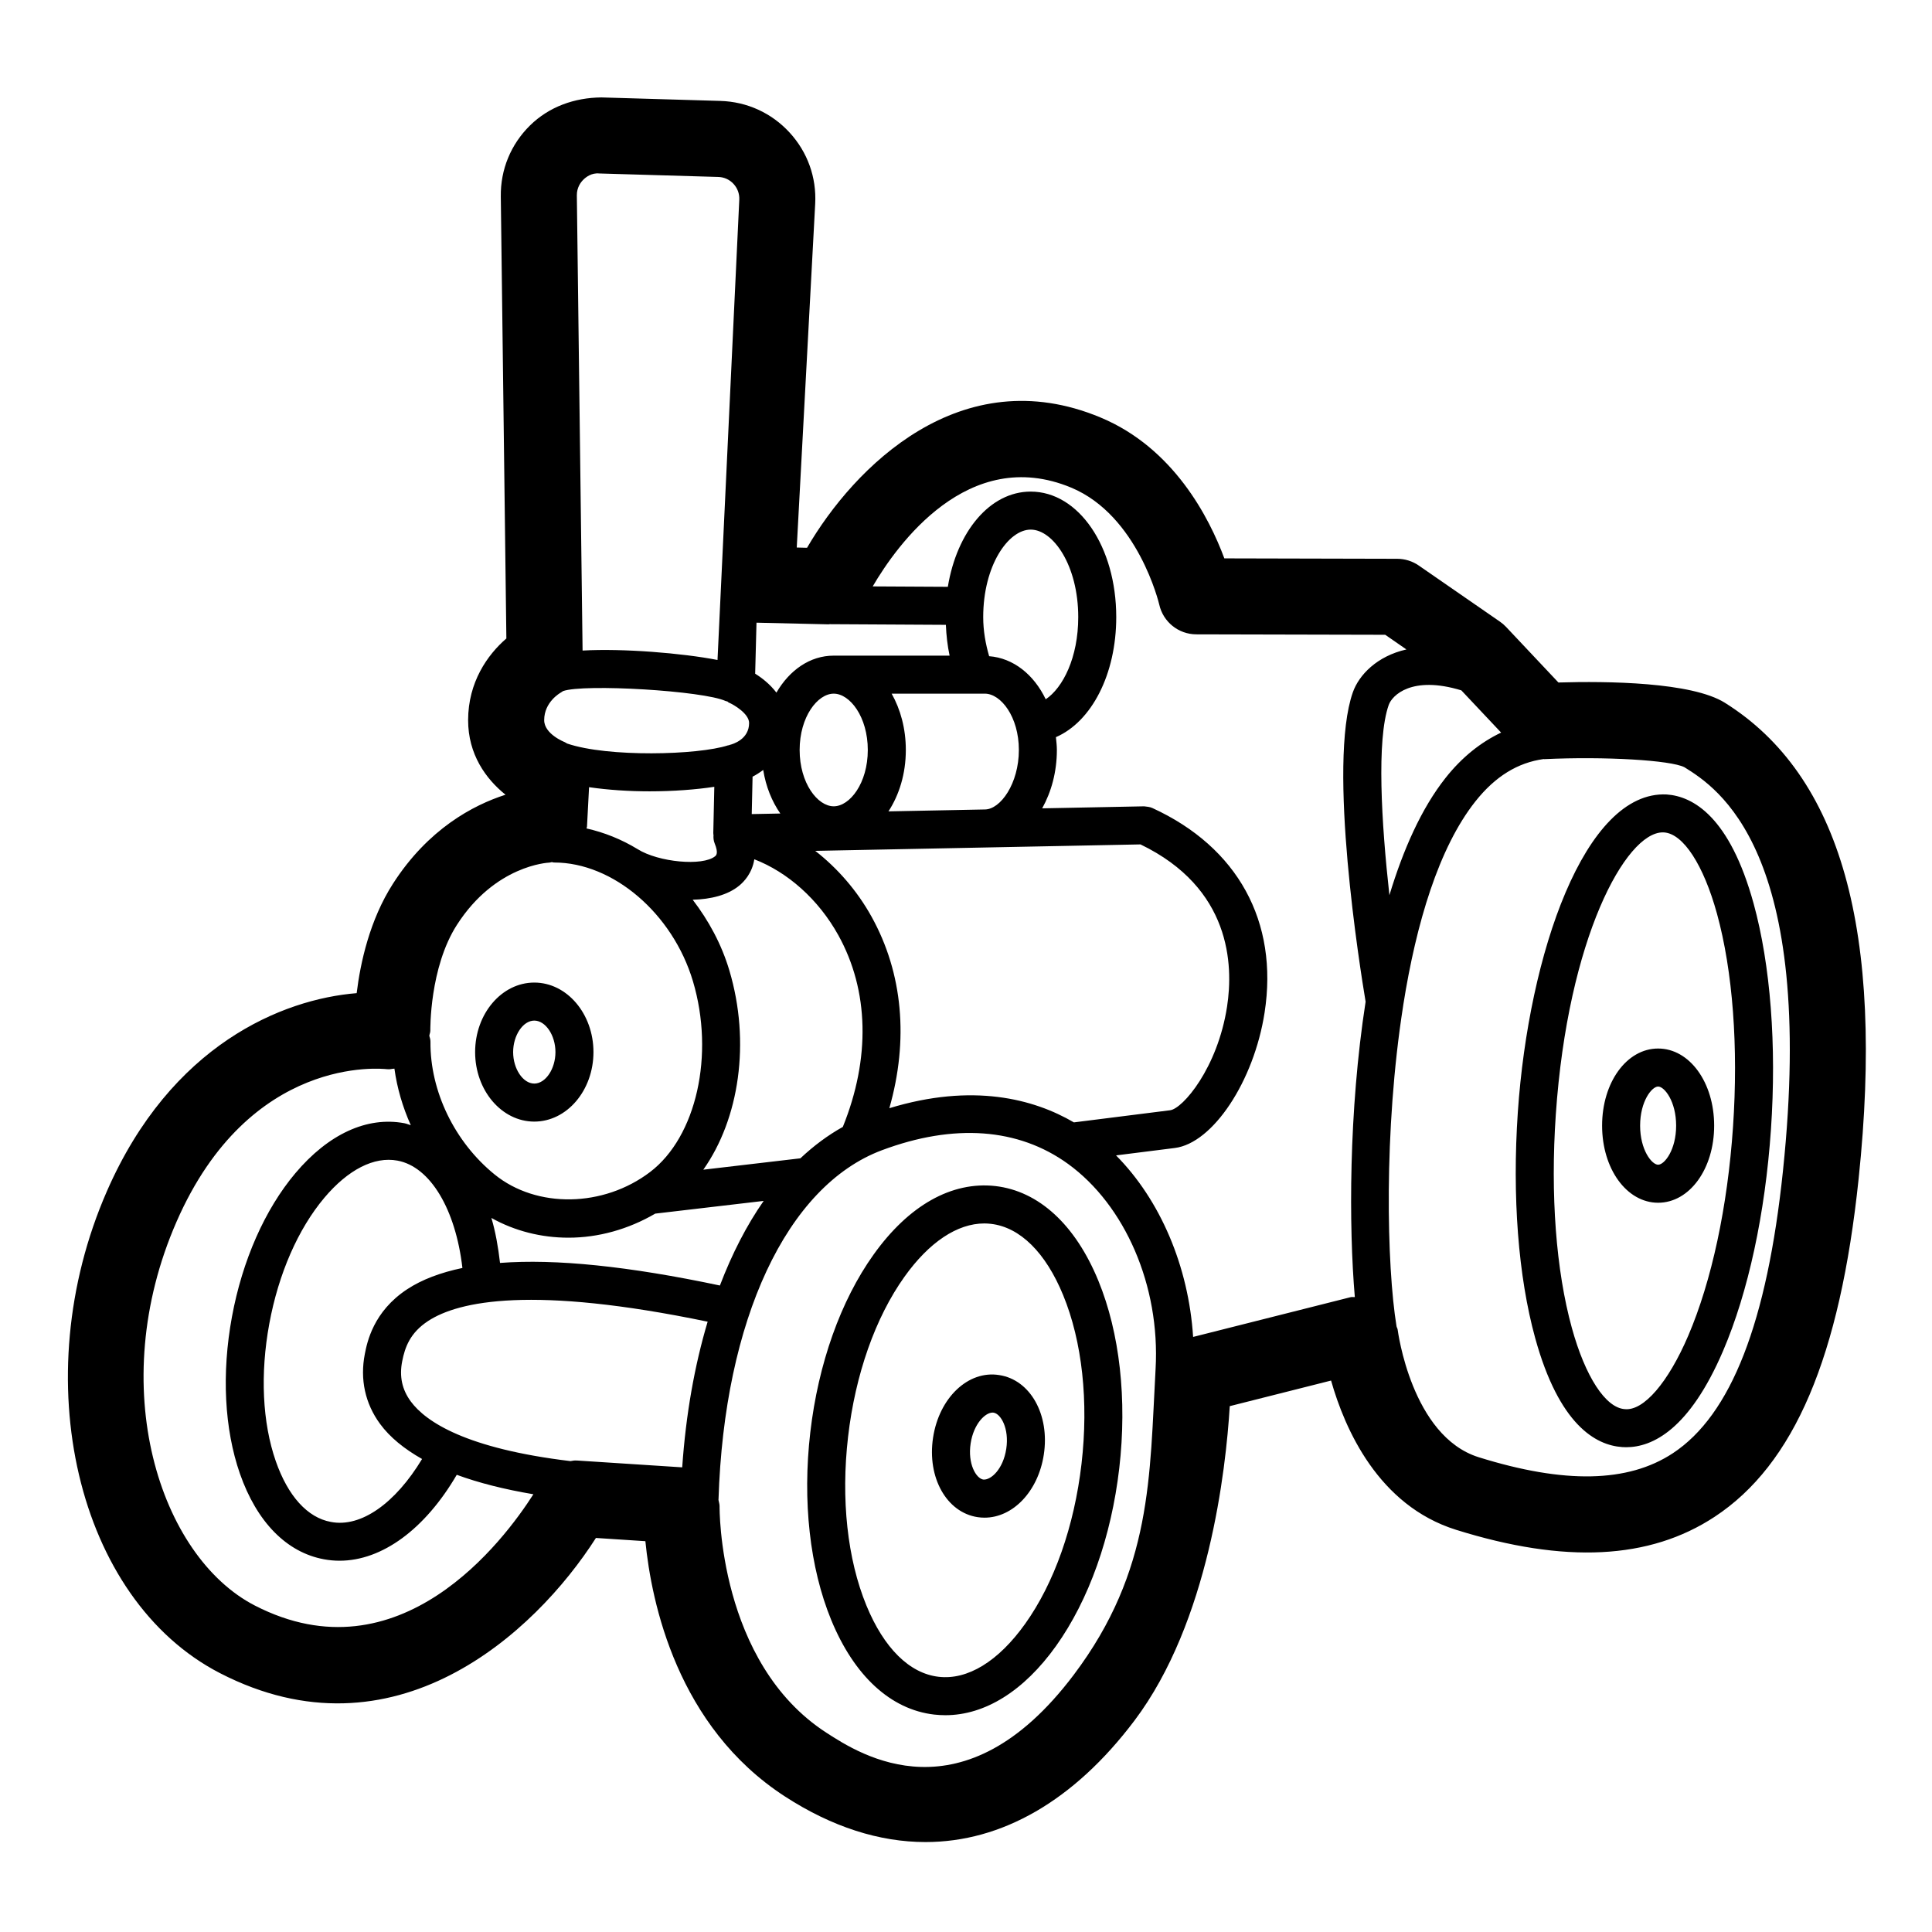 <?xml version="1.0" encoding="UTF-8"?>
<!-- Uploaded to: ICON Repo, www.iconrepo.com, Generator: ICON Repo Mixer Tools -->
<svg fill="#000000" width="800px" height="800px" version="1.1" viewBox="144 144 512 512" xmlns="http://www.w3.org/2000/svg">
 <path d="m601.11 330.24c-8.789-5.5-31.148-5.758-44.113-5.371l-13.871-14.73c-0.48-0.512-1.023-0.973-1.605-1.379l-21.531-14.887c-1.676-1.16-3.672-1.781-5.707-1.789l-45.82-0.109c-3.961-10.668-13.383-29.246-32.828-37.344-37.004-15.438-65.316 13.176-77.762 34.539l-2.727-0.07 4.887-91.07c0.379-7.027-2.035-13.746-6.801-18.922-4.762-5.176-11.262-8.148-18.301-8.363l-31.566-0.926c-7.109 0.07-13.836 2.441-18.918 7.438-5.074 5-7.816 11.66-7.731 18.785l1.477 117.16c-5.047 4.359-10.121 11.602-10.137 21.629-0.012 9.062 4.688 15.586 9.91 19.777-8.629 2.773-20.52 9.102-29.816 23.566-6.18 9.625-8.648 20.961-9.629 29.02-19.691 1.605-49.211 13.637-66.203 52.516-21.707 49.633-7.984 108.1 29.961 127.68 46.074 23.762 83.402-10.391 99.648-35.816l13.105 0.855c1.613 16.324 8.453 49.172 37 67.66 12.473 8.09 25.043 12.074 37.246 12.074 20.148 0 39.301-10.883 55.355-32.176 19.711-26.137 24.23-66.402 25.266-83.344l26.848-6.781c3.66 12.898 12.555 33.121 33.117 39.547 28.859 9.031 51.281 7.902 68.52-3.434 21.098-13.875 33.23-42.352 38.176-89.633 6.867-65.605-4.731-106.86-35.449-126.1zm-59.301 7.902c-5.387 2.574-10.34 6.477-14.719 12.004-6.391 8.074-11.203 18.945-14.883 31.086-2.121-19.156-3.438-41.188-0.18-50.422 0.883-2.516 6.113-7.867 19.246-3.856zm-178.19-28.684c0.09-0.004 0.164-0.035 0.254-0.043l30.793 0.172c0.117 2.801 0.422 5.527 0.988 8.164h-30.715c-6.289 0-11.715 3.844-15.18 9.801-1.699-2.242-3.852-3.914-5.633-5.019l0.352-13.516zm57.508 19.855c-3.16-6.578-8.602-10.926-14.992-11.414-0.941-3.234-1.574-6.695-1.574-10.363 0-13.656 6.637-23.184 12.59-23.184 5.957 0 12.594 9.523 12.594 23.184 0 10.754-4.078 18.742-8.617 21.777zm7.465 112.13c-10.676-6.25-26.863-10.48-48.906-3.758 5.144-18.039 3.613-35.75-4.723-50.766-3.836-6.91-9.02-12.836-14.914-17.43l86.191-1.711c23.938 11.543 24.668 31.844 22.938 43.02-2.508 16.215-11.711 27.012-15.094 27.434zm-93.809 43.23c-24.207-5.121-43.531-7.106-58.27-5.984-0.492-4.238-1.203-8.277-2.289-11.922 6.207 3.477 13.258 5.234 20.434 5.234 7.879 0 15.84-2.207 22.988-6.379l28.73-3.367c-4.504 6.453-8.375 13.996-11.594 22.418zm-90.051 36.691c2.598 3.531 6.375 6.602 11.121 9.285-7.055 11.695-16.176 18.246-24.191 16.672-6.176-1.133-11.352-6.848-14.574-16.09-3.559-10.215-4.168-23.152-1.723-36.418s7.633-25.133 14.602-33.406c6.309-7.477 13.211-10.98 19.359-9.832 8.719 1.605 15.426 12.922 17.219 28.449-5.812 1.223-10.723 3.066-14.621 5.629-9.02 5.914-10.633 14.082-11.238 17.152-1.32 6.738 0.078 13.156 4.047 18.559zm111.38-70.398-25.73 3.016c9.523-13.48 12.578-33.781 6.906-52.805-2.082-6.984-5.512-13.258-9.715-18.738 4.758-0.125 9.238-1.203 12.316-3.727 1.27-1.035 3.441-3.312 4.012-6.992 8.824 3.402 16.992 10.617 22.25 20.09 8.172 14.715 8.543 32.711 1.207 50.832-3.984 2.223-7.734 5.016-11.246 8.324zm8.832-123.14c4.269 0 9.031 6.129 9.031 14.926 0 8.797-4.762 14.926-9.031 14.926s-9.031-6.129-9.031-14.926c0-8.797 4.762-14.926 9.031-14.926zm-18.684 20.215c0.703 4.438 2.32 8.355 4.531 11.551l-7.574 0.148 0.223-9.914c0.934-0.465 1.891-1.094 2.82-1.785zm-9.93-18.246c0.141 0.066 0.289 0.043 0.43 0.098 0.133 0.07 0.195 0.219 0.336 0.277 1.453 0.602 5.422 2.992 5.422 5.434 0 4.34-4.301 5.598-5.113 5.797-0.09 0.02-0.164 0.078-0.254 0.102-0.078 0.02-0.152 0-0.23 0.027-7.934 2.578-31.82 3.207-42.629-0.484-0.234-0.109-0.418-0.289-0.66-0.383-0.055-0.02-5.422-2.125-5.418-5.816 0.004-4.82 4.195-7.191 4.508-7.371 0.176-0.086 0.305-0.227 0.473-0.32 5.519-1.992 37.312-0.098 43.137 2.641zm-36.77 33.258 0.547-10.438c5.012 0.73 10.547 1.098 16.031 1.098 6.297 0 12.297-0.461 17.16-1.199l-0.27 12.258c0 0.039 0.02 0.07 0.02 0.109 0 0.035-0.02 0.062-0.02 0.098 0 0.102 0.055 0.184 0.062 0.281-0.059 0.754 0.004 1.52 0.309 2.269 1.062 2.609 0.375 3.168 0.113 3.387-3.289 2.699-15.012 1.586-20.52-1.871-4.269-2.602-8.844-4.438-13.555-5.496 0.02-0.172 0.113-0.32 0.121-0.496zm79.891-4.031c2.84-4.352 4.602-9.969 4.602-16.27 0-5.664-1.418-10.777-3.758-14.926h24.684c4.269 0 9.031 6.129 9.031 14.926 0 8.875-4.856 15.766-9.031 15.766h-0.004zm-80.863-167.4c0.656-0.648 2.156-1.859 4.195-1.652l31.559 0.926c1.566 0.039 3.008 0.699 4.062 1.852 1.059 1.152 1.594 2.648 1.512 4.203l-5.769 121.95c-9.34-1.82-25.066-3.102-35.758-2.5l-1.52-120.61c-0.027-2.125 1.066-3.523 1.719-4.164zm-33.48 197.45c10.117-15.742 24.043-16.453 24.496-16.473 0.227-0.004 0.418-0.113 0.641-0.133 0.188 0.023 0.355 0.109 0.551 0.109 0.02-0.012 0.043 0 0.07 0 15.617 0 31.418 13.52 36.773 31.469 5.801 19.473 0.926 41.211-11.352 50.547-12.359 9.406-30.074 9.711-41.207 0.66-10.602-8.602-17.121-22.082-17.004-35.168 0.004-0.559-0.141-1.078-0.305-1.582 0.055-0.469 0.281-0.895 0.27-1.371 0-0.16-0.25-16.684 7.066-28.059zm-53.582 180.41c-25.172-12.988-39.875-57.949-20.742-101.71 19.391-44.34 54.414-40.562 55.805-40.422 0.664 0.098 1.289-0.113 1.938-0.148 0.703 5.125 2.184 10.18 4.336 14.988-0.574-0.152-1.109-0.414-1.699-0.523-9.895-1.859-20.148 2.875-28.895 13.254-8.074 9.586-14.043 23.105-16.801 38.062-2.762 14.965-2.008 29.719 2.117 41.562 4.469 12.801 12.375 20.859 22.262 22.68 1.371 0.254 2.754 0.383 4.144 0.383 11.281 0 22.652-8.379 31.055-22.77 5.785 2.125 12.551 3.848 20.309 5.156-7.801 12.227-35.438 49.266-73.828 29.484zm85.559-38.418c-0.223-0.012-0.438-0.02-0.656-0.02-0.426 0-0.828 0.117-1.246 0.168-27.59-3.309-38.32-10.379-42.328-15.824-2.316-3.148-3.059-6.633-2.269-10.637 0.723-3.68 2.055-7.519 6.875-10.676 8.129-5.312 27.656-9.449 74.074 0.188-3.461 11.594-5.773 24.551-6.742 38.598zm131.46 56.797c-29.27 38.82-56.582 21.137-65.555 15.32-28.668-18.578-28.301-59.621-28.297-60.004 0.012-0.602-0.207-1.133-0.297-1.707 0-0.023 0.016-0.039 0.016-0.062 1.496-47.645 18.074-83.117 43.277-92.574 19.129-7.164 36.191-5.914 49.363 3.621 15.047 10.914 24.438 32.25 23.191 54.316-1.594 28.309-0.789 53.352-21.699 81.09zm31.645-89.559c-1.207-18.707-8.691-36.266-20.43-48.109l15.562-1.961c10.086-1.25 20.988-17.684 23.809-35.887 3.731-24.07-7.106-43.828-29.719-54.199-0.688-0.324-1.566-0.383-2.199-0.461l-27.023 0.535c2.41-4.324 3.894-9.645 3.894-15.465 0-1.168-0.141-2.277-0.254-3.398 9.461-4.113 15.988-16.672 15.988-31.82 0-18.648-9.957-33.258-22.672-33.258-10.805 0-19.559 10.609-21.957 25.234l-19.91-0.109c6.356-10.875 25.266-37.543 52.602-26.176 17.742 7.391 23.285 30.781 23.332 30.977 1.023 4.606 5.098 7.891 9.816 7.902l50.074 0.117 5.613 3.887c-7.824 1.77-12.578 6.777-14.195 11.355-6.742 19.129 1.902 73.176 3.383 81.996-4.516 29.074-4.445 59.777-2.859 78.266-0.375 0.051-0.746-0.055-1.117 0.039zm156.32-44.066c-4.211 40.246-13.762 64.746-29.207 74.902-11.875 7.805-28.707 8.137-51.434 1.043-17.824-5.578-21.438-33.555-21.473-33.801-0.035-0.316-0.234-0.578-0.301-0.887-2.598-15.895-3.441-51.828 1.738-84.816 0.043-0.168 0.047-0.34 0.074-0.512 3.41-21.43 9.359-41.496 19.074-53.766 5.309-6.707 11.285-10.297 18.102-11.242 0.055-0.004 0.105 0.031 0.156 0.027 16.137-0.766 33.559 0.285 37.156 2.144 8.664 5.414 35.012 21.918 26.113 106.91zm-207.69 54.176c-8.25-1.34-15.945 6.031-17.551 16.59-1.609 10.547 3.57 19.809 11.805 21.059 0.621 0.098 1.234 0.137 1.844 0.137 7.512 0 14.219-6.957 15.703-16.719 1.617-10.555-3.57-19.816-11.801-21.066zm1.848 19.555c-0.828 5.391-4.043 8.297-6.078 8.137-1.918-0.297-4.184-4.172-3.359-9.586 0.793-5.176 3.856-8.168 5.809-8.168 0.09 0 0.176 0.012 0.266 0.02 1.918 0.297 4.188 4.176 3.363 9.598zm-2.879-69.648c-11.586-1.301-22.98 5.117-32.297 18.184-8.699 12.172-14.648 28.898-16.758 47.105-2.106 18.203-0.137 35.855 5.543 49.691 6.098 14.848 15.785 23.754 27.285 25.082 0.992 0.109 1.984 0.168 2.973 0.168 10.496 0 20.809-6.414 29.324-18.344 8.699-12.184 14.648-28.91 16.758-47.113 2.106-18.203 0.137-35.855-5.543-49.691-6.098-14.848-15.785-23.754-27.285-25.082zm22.824 73.613c-1.918 16.543-7.227 31.605-14.945 42.41-7.094 9.949-15.266 14.938-22.938 14.023-7.695-0.887-14.488-7.598-19.125-18.895-5.047-12.289-6.773-28.164-4.859-44.703 1.918-16.531 7.227-31.598 14.945-42.41 6.555-9.18 14.004-14.129 21.164-14.129 0.594 0 1.188 0.039 1.77 0.109 7.695 0.887 14.488 7.598 19.125 18.895 5.047 12.285 6.777 28.156 4.863 44.699zm-145.02-90.695c8.645 0 15.68-8.266 15.68-18.422s-7.035-18.422-15.68-18.422c-8.645 0-15.68 8.266-15.68 18.422s7.035 18.422 15.68 18.422zm0-26.766c2.988 0 5.606 3.898 5.606 8.344 0 4.449-2.617 8.344-5.606 8.344-2.988 0-5.606-3.898-5.606-8.344 0.004-4.445 2.621-8.344 5.606-8.344zm282.98 27.84c0 11.453 6.523 20.43 14.848 20.43s14.848-8.973 14.848-20.43c0-11.465-6.523-20.438-14.848-20.438-8.324-0.004-14.848 8.973-14.848 20.438zm19.621 0c0 6.426-3.09 10.352-4.773 10.352-1.684 0-4.773-3.926-4.773-10.352s3.09-10.363 4.773-10.363c1.684 0 4.773 3.938 4.773 10.363zm-2.516-87.766c-21.711-1.062-36.574 42.273-39.438 84.191-1.52 22.309 0.113 43.562 4.594 59.836 6.344 23.035 16.039 28.438 23.051 28.918 0.348 0.02 0.703 0.039 1.066 0.039 6.973 0 16.754-4.684 25.695-25.555 6.652-15.527 11.152-36.359 12.676-58.668 1.52-22.309-0.113-43.562-4.594-59.848-6.34-23.027-16.039-28.43-23.051-28.914zm17.59 88.078c-1.441 21.207-5.664 40.875-11.875 55.379-5.293 12.348-11.797 19.965-16.816 19.434-5.086-0.344-10.461-8.602-14.023-21.539-4.191-15.211-5.703-35.266-4.254-56.473 3.191-46.801 18.527-74.832 28.355-74.832 0.113 0 0.227 0 0.34 0.012 5.086 0.344 10.461 8.602 14.023 21.539 4.188 15.223 5.695 35.277 4.25 56.48z"/>
</svg>